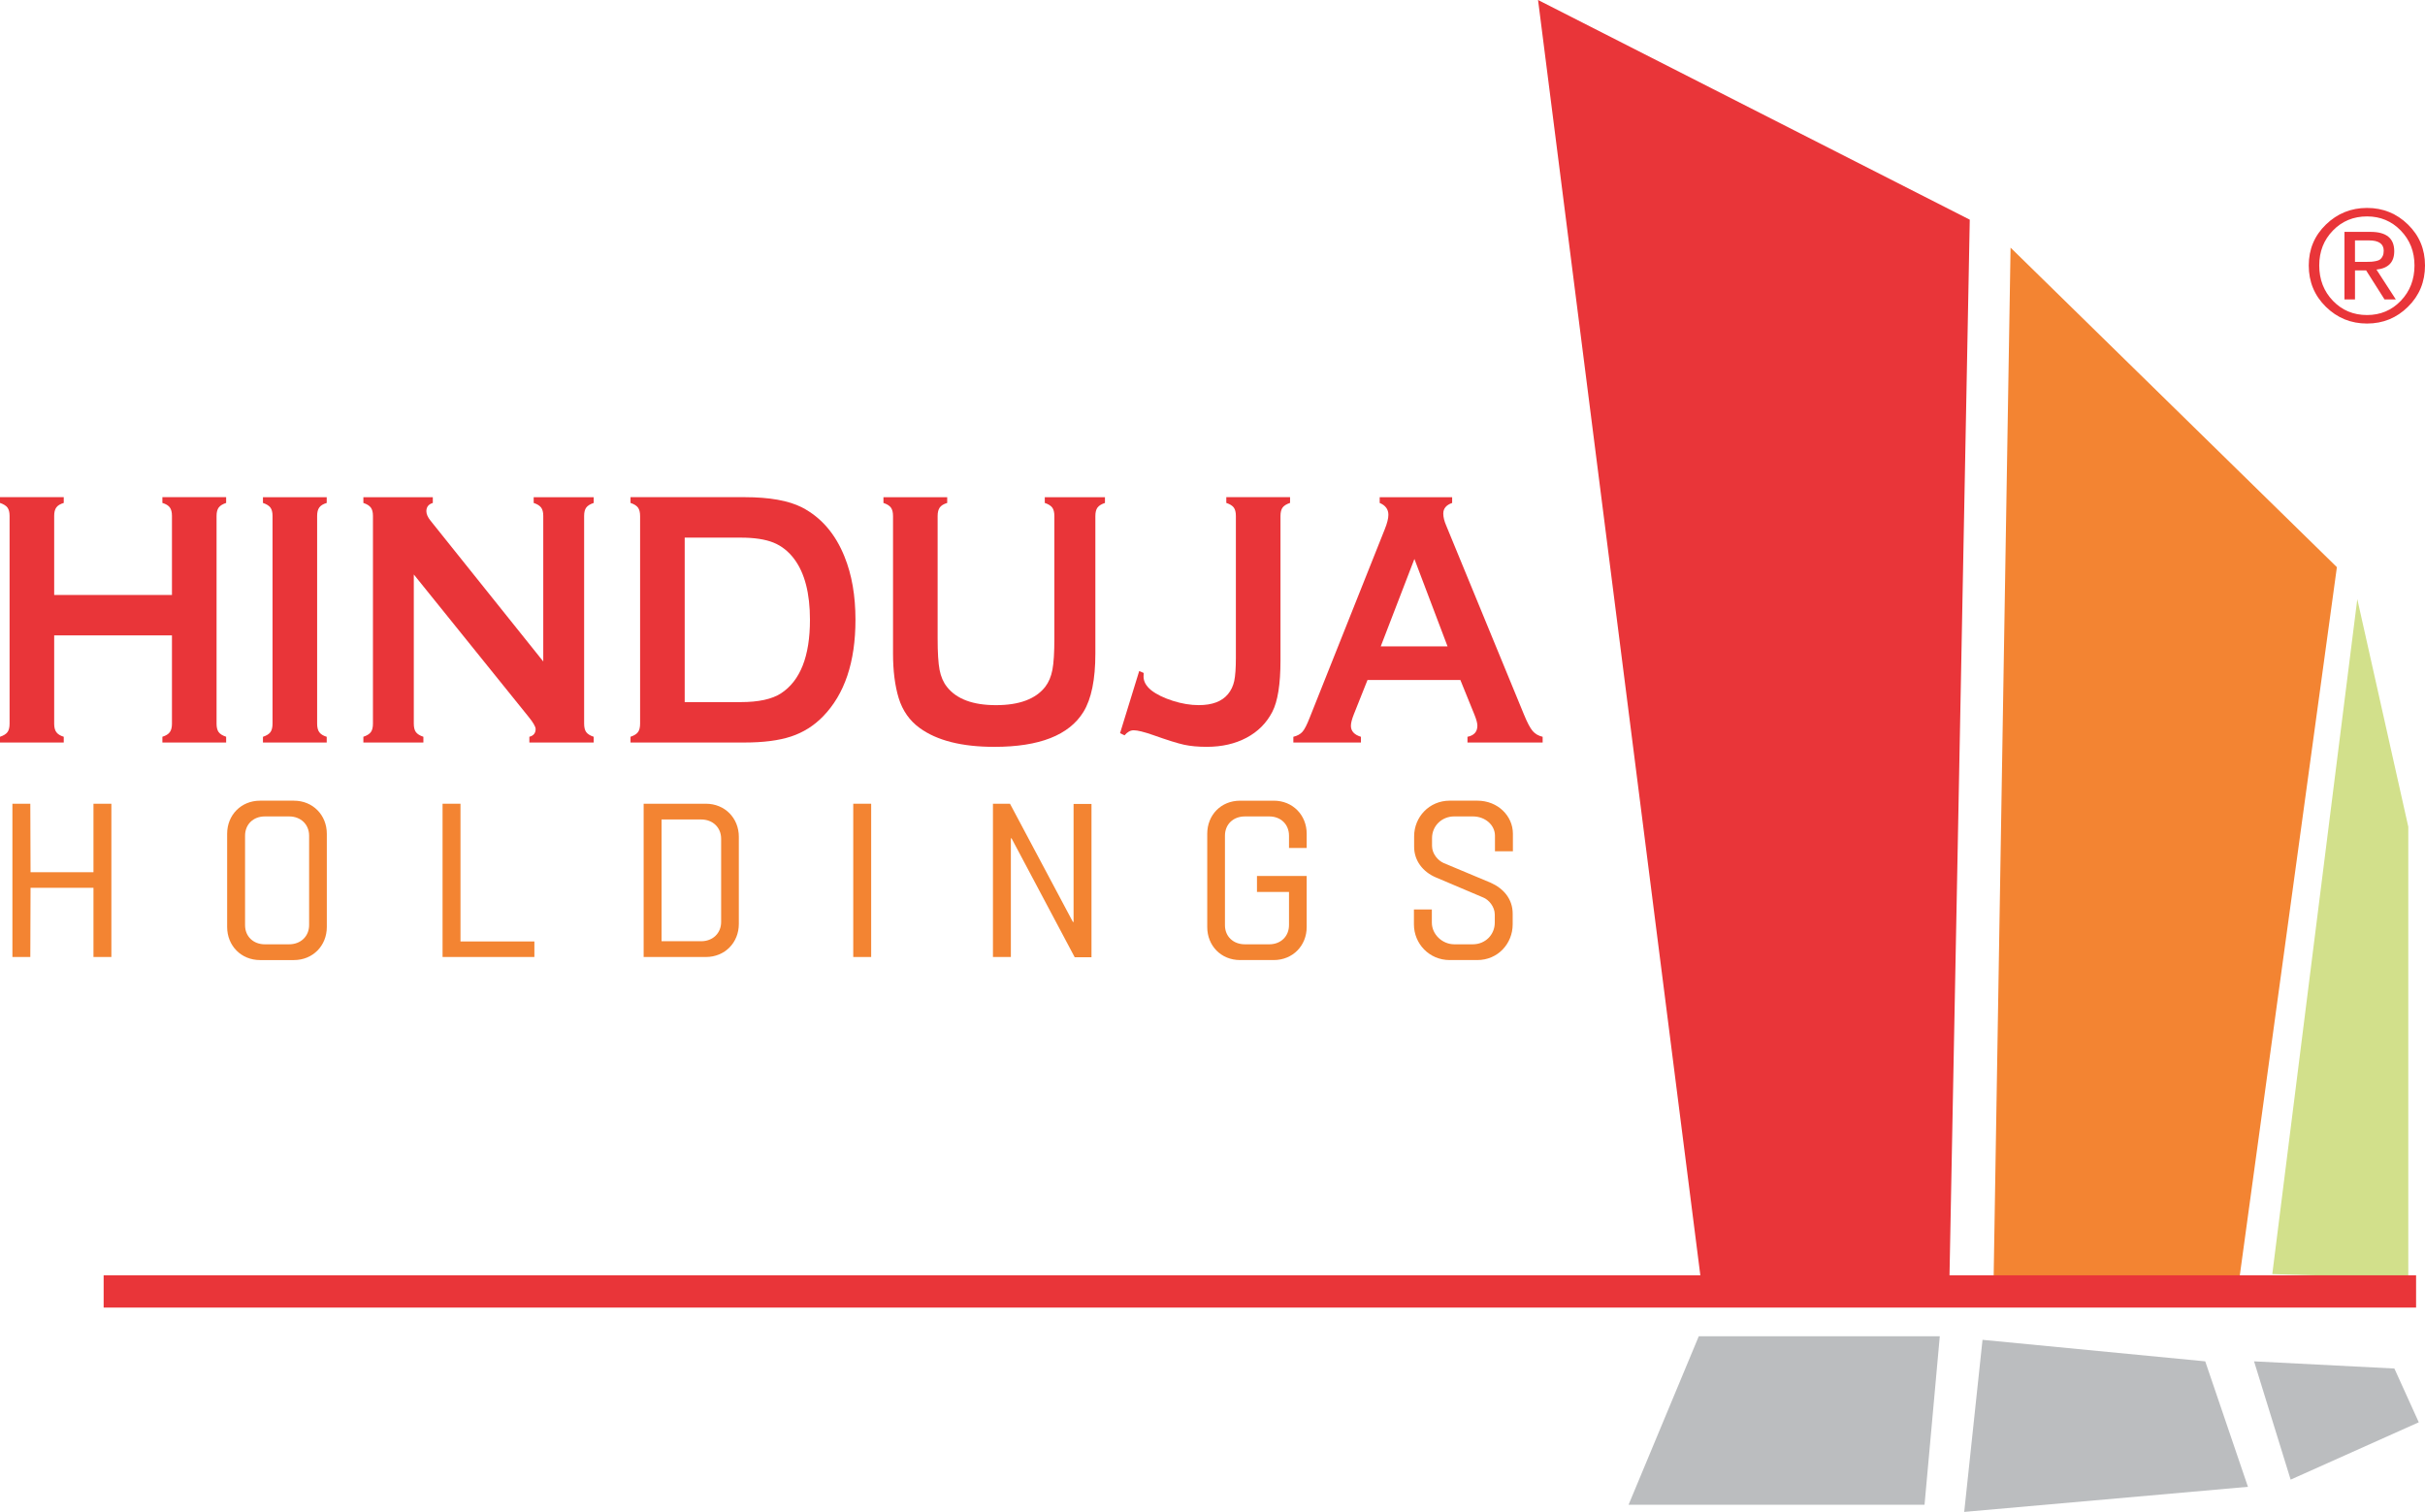 <?xml version="1.0" encoding="utf-8"?>
<!-- Generator: Adobe Illustrator 16.0.0, SVG Export Plug-In . SVG Version: 6.00 Build 0)  -->
<!DOCTYPE svg PUBLIC "-//W3C//DTD SVG 1.1//EN" "http://www.w3.org/Graphics/SVG/1.1/DTD/svg11.dtd">
<svg version="1.1" id="Layer_1" xmlns="http://www.w3.org/2000/svg" xmlns:xlink="http://www.w3.org/1999/xlink" x="0px" y="0px"
	 width="142.235px" height="88.692px" viewBox="0 0 142.235 88.692" enable-background="new 0 0 142.235 88.692"
	 xml:space="preserve">
<polygon fill-rule="evenodd" clip-rule="evenodd" fill="#E93539" points="99.782,75.211 90.212,0 115.534,12.887 114.338,75.211 "/>
<polygon fill-rule="evenodd" clip-rule="evenodd" fill="#F38432" points="117.927,14.527 116.93,75.211 131.286,75.445 
	137.067,33.271 "/>
<polygon fill-rule="evenodd" clip-rule="evenodd" fill="#D2E08B" points="133.278,74.743 138.264,35.145 141.255,48.5 
	141.255,74.976 "/>
<rect x="6.079" y="74.812" fill-rule="evenodd" clip-rule="evenodd" fill="#E93539" width="135.633" height="1.894"/>
<polygon fill-rule="evenodd" clip-rule="evenodd" fill="#BBBDBF" points="99.64,78.387 113.776,78.387 112.881,88.272 
	95.522,88.272 "/>
<polygon fill-rule="evenodd" clip-rule="evenodd" fill="#BBBDBF" points="116.282,78.598 129.345,79.86 131.85,87.22 
	115.208,88.692 "/>
<polygon fill-rule="evenodd" clip-rule="evenodd" fill="#BBBDBF" points="132.208,79.86 134.354,86.799 141.87,83.435 
	140.44,80.281 "/>
<path fill="#E93539" d="M135.417,15.571c0-0.949,0.336-1.749,1.007-2.399c0.67-0.649,1.474-0.974,2.411-0.974
	s1.738,0.325,2.402,0.974c0.666,0.65,0.998,1.45,0.998,2.399c0,0.961-0.332,1.77-0.998,2.425c-0.664,0.656-1.465,0.984-2.402,0.984
	c-0.943,0-1.748-0.328-2.416-0.984C135.751,17.34,135.417,16.532,135.417,15.571 M136.032,15.571c0,0.828,0.269,1.52,0.804,2.076
	c0.534,0.556,1.2,0.834,1.999,0.834c0.785,0,1.445-0.278,1.98-0.834s0.803-1.248,0.803-2.076c0-0.811-0.268-1.492-0.803-2.045
	c-0.535-0.553-1.195-0.83-1.98-0.83c-0.799,0-1.465,0.276-1.999,0.826C136.301,14.072,136.032,14.754,136.032,15.571
	 M137.511,17.564v-3.962h1.533c0.924,0,1.387,0.378,1.387,1.134c0,0.647-0.348,1.006-1.043,1.078l1.135,1.75h-0.662l-1.08-1.704
	h-0.652v1.704H137.511z M138.128,14.102v1.26h0.645c0.133,0,0.239-0.003,0.321-0.009c0.081-0.006,0.173-0.02,0.276-0.041
	c0.102-0.021,0.183-0.054,0.24-0.099c0.058-0.046,0.105-0.111,0.145-0.195c0.039-0.085,0.059-0.188,0.059-0.308
	c0-0.406-0.289-0.608-0.869-0.608H138.128z"/>
<path fill="#E93539" d="M10.086,37.274H3.178v5.187c0,0.212,0.042,0.375,0.127,0.491c0.085,0.116,0.229,0.206,0.434,0.269v0.337H0
	v-0.337c0.211-0.07,0.357-0.162,0.439-0.273c0.082-0.113,0.123-0.274,0.123-0.486V30.262c0-0.211-0.041-0.372-0.123-0.485
	C0.357,29.666,0.211,29.574,0,29.503v-0.338h3.739v0.338c-0.21,0.063-0.357,0.153-0.438,0.269c-0.083,0.116-0.123,0.279-0.123,0.49
	v4.64h6.908v-4.64c0-0.211-0.041-0.374-0.123-0.49c-0.082-0.116-0.228-0.206-0.439-0.269v-0.338h3.74v0.338
	c-0.211,0.07-0.357,0.162-0.439,0.274c-0.082,0.113-0.123,0.274-0.123,0.485v12.199c0,0.212,0.041,0.373,0.123,0.486
	c0.082,0.112,0.228,0.204,0.439,0.273v0.337h-3.74v-0.337c0.205-0.063,0.35-0.153,0.435-0.269c0.084-0.116,0.127-0.279,0.127-0.491
	V37.274z"/>
<path fill="#E93539" d="M15.985,42.452V30.263c0-0.211-0.041-0.373-0.123-0.485c-0.082-0.112-0.228-0.204-0.439-0.274v-0.338h3.74
	v0.338c-0.211,0.063-0.357,0.153-0.439,0.27c-0.082,0.116-0.123,0.279-0.123,0.49v12.189c0,0.218,0.042,0.385,0.127,0.501
	s0.229,0.206,0.435,0.269v0.337h-3.74v-0.337c0.211-0.071,0.357-0.162,0.439-0.275C15.944,42.834,15.985,42.669,15.985,42.452"/>
<path fill="#E93539" d="M24.271,33.7v8.752c0,0.218,0.041,0.383,0.123,0.495c0.082,0.113,0.228,0.204,0.439,0.274v0.338h-3.52
	v-0.338c0.21-0.07,0.357-0.161,0.439-0.274c0.082-0.112,0.123-0.277,0.123-0.495V30.263c0-0.212-0.041-0.373-0.123-0.485
	c-0.082-0.113-0.229-0.204-0.439-0.274v-0.338h4.073v0.338c-0.252,0.077-0.378,0.238-0.378,0.485c0,0.168,0.082,0.355,0.246,0.558
	l6.61,8.257v-8.541c0-0.212-0.041-0.373-0.123-0.485c-0.082-0.113-0.228-0.204-0.439-0.274v-0.338h3.52v0.338
	c-0.211,0.07-0.357,0.161-0.439,0.274c-0.082,0.112-0.122,0.273-0.122,0.485v12.189c0,0.218,0.04,0.383,0.122,0.495
	c0.082,0.113,0.228,0.204,0.439,0.274v0.338h-3.774v-0.338c0.245-0.063,0.368-0.214,0.368-0.453c0-0.141-0.143-0.386-0.43-0.738
	L24.271,33.7z"/>
<path fill="#E93539" d="M37.544,42.452V30.273c0-0.218-0.041-0.383-0.123-0.496c-0.082-0.112-0.228-0.204-0.439-0.274v-0.338h6.685
	c1.464,0,2.588,0.201,3.373,0.601c1.124,0.584,1.956,1.547,2.494,2.89c0.428,1.054,0.642,2.288,0.642,3.701
	c0,2.481-0.636,4.372-1.906,5.673c-0.533,0.547-1.157,0.938-1.871,1.175c-0.715,0.236-1.626,0.353-2.732,0.353h-6.685v-0.337
	c0.211-0.07,0.357-0.162,0.439-0.273C37.503,42.834,37.544,42.669,37.544,42.452 M40.16,41.187h3.287
	c1.049,0,1.837-0.172,2.364-0.516c1.13-0.739,1.696-2.176,1.696-4.313c0-1.547-0.305-2.731-0.914-3.554
	c-0.34-0.456-0.75-0.782-1.23-0.975c-0.481-0.193-1.119-0.29-1.916-0.29H40.16V41.187z"/>
<path fill="#E93539" d="M64.247,30.273v8.066c0,1.526-0.234,2.668-0.702,3.427c-0.843,1.364-2.584,2.046-5.223,2.046
	c-1.908,0-3.368-0.369-4.38-1.107c-0.592-0.429-1.001-1.012-1.23-1.75c-0.222-0.731-0.333-1.604-0.333-2.616v-8.066
	c0-0.218-0.041-0.383-0.123-0.495c-0.082-0.113-0.228-0.204-0.439-0.274v-0.338h3.74v0.338c-0.208,0.062-0.353,0.152-0.437,0.268
	c-0.083,0.116-0.125,0.283-0.125,0.501v7.181c0,0.829,0.038,1.443,0.114,1.84c0.076,0.397,0.219,0.729,0.43,0.996
	c0.562,0.717,1.522,1.076,2.879,1.076c1.364,0,2.327-0.359,2.888-1.076c0.205-0.267,0.345-0.599,0.421-0.996
	c0.077-0.397,0.115-1.011,0.115-1.84v-7.181c0-0.218-0.041-0.383-0.123-0.495c-0.082-0.113-0.228-0.204-0.439-0.274v-0.338h3.529
	v0.338c-0.211,0.07-0.357,0.161-0.439,0.274C64.288,29.89,64.247,30.055,64.247,30.273"/>
<path fill="#E93539" d="M65.695,43.01l1.124-3.648l0.263,0.116c-0.006,0.084-0.009,0.155-0.009,0.211
	c0,0.288,0.149,0.555,0.448,0.801c0.316,0.246,0.739,0.453,1.268,0.622c0.53,0.169,1.038,0.253,1.523,0.253
	c0.784,0,1.355-0.214,1.712-0.644c0.181-0.218,0.304-0.476,0.369-0.775c0.063-0.299,0.096-0.751,0.096-1.355v-8.319
	c0-0.218-0.041-0.383-0.122-0.496c-0.083-0.112-0.229-0.204-0.44-0.274v-0.337h3.74v0.337c-0.211,0.07-0.357,0.162-0.439,0.274
	c-0.082,0.113-0.123,0.278-0.123,0.496v8.477c0,1.392-0.16,2.397-0.482,3.016c-0.339,0.654-0.842,1.158-1.51,1.513
	s-1.445,0.533-2.335,0.533c-0.509,0-0.95-0.041-1.325-0.122c-0.374-0.081-0.986-0.272-1.835-0.574
	c-0.526-0.183-0.901-0.275-1.123-0.275c-0.193,0-0.372,0.099-0.536,0.296L65.695,43.01z"/>
<path fill="#E93539" d="M85.656,39.89h-5.447l-0.806,2.025c-0.111,0.28-0.167,0.502-0.167,0.663c0,0.31,0.196,0.525,0.588,0.644
	v0.337H75.86v-0.337c0.234-0.057,0.412-0.155,0.535-0.295c0.123-0.141,0.264-0.415,0.422-0.823l4.406-11.061
	c0.141-0.351,0.211-0.633,0.211-0.843c0-0.323-0.17-0.555-0.51-0.696v-0.338h4.25v0.338c-0.347,0.12-0.52,0.327-0.52,0.622
	c0,0.203,0.056,0.436,0.168,0.696l4.564,11.093c0.192,0.47,0.362,0.792,0.508,0.964c0.146,0.172,0.344,0.286,0.588,0.343v0.337
	h-4.409v-0.337c0.387-0.078,0.581-0.295,0.581-0.654c0-0.147-0.059-0.365-0.176-0.653L85.656,39.89z M84.903,37.917l-1.943-5.127
	l-1.974,5.127H84.903z"/>
<polygon fill="#F38432" points="0.728,56.139 0.728,47.149 1.778,47.149 1.792,51.168 5.482,51.168 5.482,47.149 6.533,47.149 
	6.533,56.139 5.482,56.139 5.482,52.081 1.792,52.081 1.778,56.139 "/>
<path fill="#F38432" d="M15.254,56.32c-1.116,0-1.931-0.848-1.931-1.939v-5.472c0-1.092,0.815-1.939,1.931-1.939h1.984
	c1.116,0,1.931,0.848,1.931,1.939v5.472c0,1.092-0.815,1.939-1.931,1.939H15.254z M16.962,55.395c0.67,0,1.169-0.463,1.169-1.131
	v-5.24c0-0.668-0.499-1.13-1.169-1.13H15.53c-0.67,0-1.156,0.462-1.156,1.13v5.253c0,0.655,0.486,1.118,1.156,1.118H16.962z"/>
<polygon fill="#F38432" points="25.958,56.139 25.958,47.149 27.009,47.149 27.009,55.228 31.344,55.228 31.344,56.139 "/>
<path fill="#F38432" d="M37.752,56.14v-8.991h3.652c1.117,0,1.931,0.848,1.931,1.939V54.2c0,1.092-0.814,1.94-1.931,1.94H37.752z
	 M38.803,55.215h2.325c0.67,0,1.169-0.463,1.169-1.131v-4.881c0-0.668-0.499-1.13-1.169-1.13h-2.325V55.215z"/>
<rect x="50.046" y="47.149" fill="#F38432" width="1.051" height="8.991"/>
<polygon fill="#F38432" points="63.035,56.153 59.331,49.178 59.291,49.178 59.291,56.139 58.24,56.139 58.24,47.149 59.239,47.149 
	62.93,54.084 62.969,54.084 62.969,47.162 64.02,47.162 64.02,56.153 "/>
<path fill="#F38432" d="M72.74,56.32c-1.13,0-1.931-0.849-1.931-1.938v-5.473c0-1.092,0.801-1.939,1.931-1.939h1.972
	c1.115,0,1.93,0.848,1.93,1.939v0.835h-1.037v-0.719c0-0.669-0.486-1.131-1.156-1.131h-1.432c-0.684,0-1.169,0.462-1.169,1.131
	v5.252c0,0.655,0.485,1.118,1.169,1.118h1.432c0.67,0,1.156-0.463,1.156-1.131v-1.939h-1.879v-0.938h2.916v2.994
	c0,1.09-0.814,1.938-1.93,1.938H72.74z"/>
<path fill="#F38432" d="M85.034,56.32c-1.209,0-2.102-0.963-2.102-2.095v-0.872h1.051v0.77c0,0.694,0.617,1.272,1.314,1.272h1.09
	c0.735,0,1.287-0.565,1.287-1.272v-0.475c0-0.462-0.355-0.873-0.683-1.001l-2.786-1.182c-0.748-0.321-1.261-0.977-1.261-1.787
	v-0.615c0-1.131,0.88-2.094,2.089-2.094h1.616c1.208,0,2.088,0.898,2.088,1.939v1.028h-1.052v-0.912c0-0.63-0.577-1.131-1.299-1.131
	h-1.09c-0.736,0-1.302,0.564-1.302,1.271v0.462c0,0.463,0.354,0.861,0.683,1.002l2.76,1.156c0.748,0.334,1.287,0.951,1.287,1.811
	v0.629c0,1.132-0.867,2.095-2.075,2.095H85.034z"/>
</svg>
